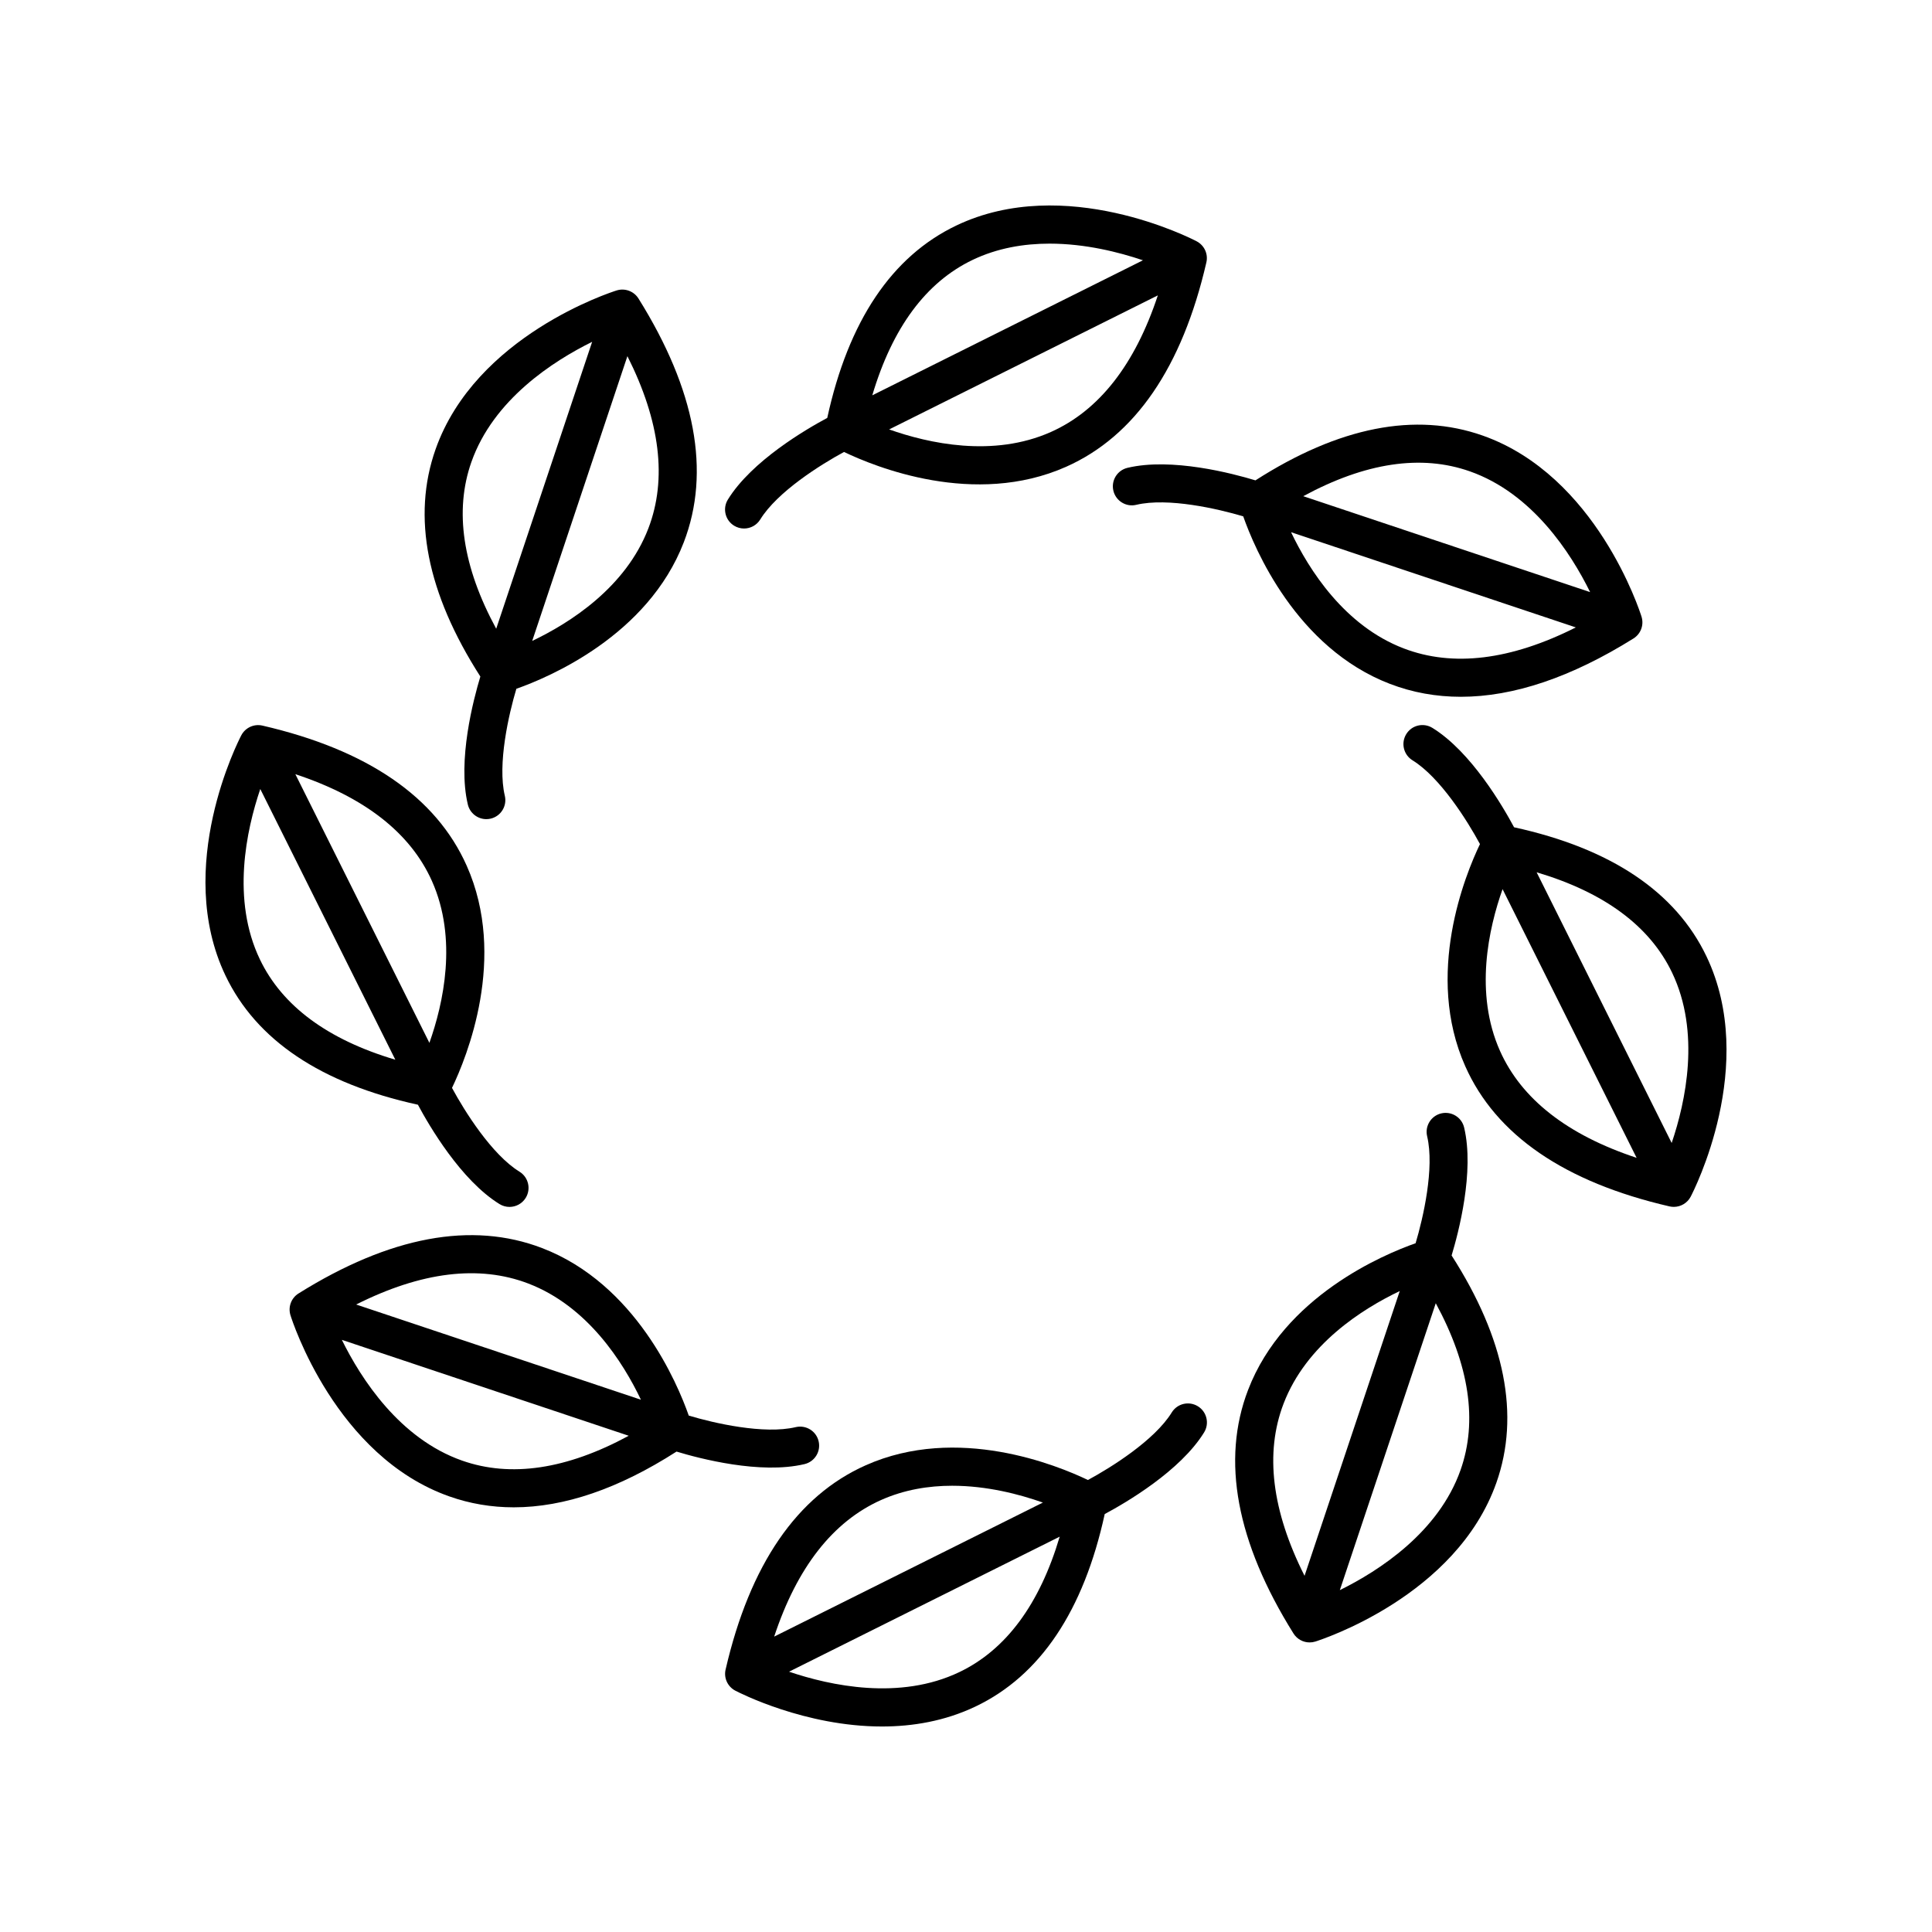 <?xml version="1.0" encoding="UTF-8"?>
<!-- The Best Svg Icon site in the world: iconSvg.co, Visit us! https://iconsvg.co -->
<svg fill="#000000" width="800px" height="800px" version="1.1" viewBox="144 144 512 512" xmlns="http://www.w3.org/2000/svg">
 <g>
  <path d="m426.56 267.69c18.227-8.117 30.727-26.336 37.141-54.148 0.52-2.231-0.539-4.527-2.574-5.594-1.41-0.742-34.91-17.93-63.68-4.188-17.109 8.168-28.613 25.312-34.215 50.992-5.586 2.988-20.035 11.406-26.336 21.637-1.461 2.367-0.719 5.473 1.648 6.926 0.828 0.508 1.738 0.746 2.637 0.746 1.691 0 3.344-0.852 4.297-2.398 4.516-7.34 16.062-14.574 22.203-17.887 8.121 3.906 34.559 14.746 58.879 3.914zm-24.812-54.812c6.602-3.16 13.637-4.312 20.402-4.312 9.461 0 18.367 2.254 24.742 4.414l-71.727 35.785c5.324-17.926 14.234-29.973 26.582-35.887zm49.09 9.402c-6.062 18.34-15.562 30.492-28.312 36.188-15.371 6.867-32.527 3.008-42.895-0.664z"/>
  <path d="m325.23 287.66c7.148-18.625 3.102-40.344-12.031-64.555-1.215-1.941-3.594-2.812-5.773-2.137-1.523 0.48-37.352 11.992-47.988 42.074-6.316 17.871-2.328 38.129 11.859 60.246-1.832 6.066-6.102 22.234-3.316 33.918 0.551 2.312 2.621 3.875 4.898 3.875 0.387 0 0.777-0.047 1.168-0.137 2.707-0.645 4.379-3.359 3.734-6.066-1.996-8.383 1.055-21.66 3.059-28.344 8.488-2.988 34.852-14.035 44.391-38.875zm-14.961-49.273c8.688 17.254 10.559 32.555 5.566 45.609-6.012 15.723-20.871 25.125-30.797 29.855zm-34.77 72.234c-8.914-16.438-11.125-31.266-6.578-44.176 5.828-16.555 21.66-26.754 32.004-31.855z"/>
  <path d="m213.54 336.29c-2.238-0.516-4.527 0.551-5.594 2.574-0.734 1.41-17.938 34.895-4.188 63.68 8.168 17.105 25.316 28.605 50.992 34.219 2.988 5.586 11.406 20.031 21.637 26.336 0.828 0.508 1.738 0.746 2.637 0.746 1.691 0 3.344-0.852 4.297-2.398 1.457-2.371 0.719-5.473-1.648-6.934-7.34-4.516-14.574-16.062-17.887-22.207 3.894-8.113 14.727-34.562 3.898-58.875-8.105-18.227-26.324-30.719-54.145-37.141zm-0.664 61.961c-7.586-15.828-3.606-34.23 0.102-45.152l35.789 71.738c-17.926-5.324-29.98-14.242-35.891-26.586zm44.918 22.117-35.523-71.203c18.34 6.066 30.492 15.559 36.195 28.312 6.867 15.371 3.008 32.527-0.672 42.891z"/>
  <path d="m263.04 540.55c5.488 1.941 11.195 2.906 17.113 2.906 13.359 0 27.805-4.934 43.137-14.773 6.062 1.844 22.238 6.106 33.918 3.32 2.707-0.645 4.379-3.359 3.734-6.066-0.645-2.711-3.356-4.367-6.066-3.734-8.395 1.996-21.664-1.047-28.348-3.059-2.984-8.496-14.02-34.855-38.867-44.391-18.637-7.148-40.355-3.098-64.547 12.027-1.945 1.215-2.82 3.586-2.137 5.773 0.473 1.527 11.988 37.363 42.062 47.996zm20.957-56.406c15.723 6.012 25.125 20.871 29.855 30.797l-75.465-25.23c17.262-8.68 32.57-10.555 45.609-5.566zm26.625 40.348c-16.445 8.906-31.262 11.129-44.176 6.578-16.555-5.828-26.754-21.652-31.852-31.996z"/>
  <path d="m336.29 586.45c-0.52 2.231 0.539 4.527 2.574 5.594 1.012 0.527 18.469 9.5 38.875 9.496 8.086 0 16.641-1.41 24.809-5.309 17.109-8.168 28.613-25.312 34.215-50.992 5.586-2.988 20.035-11.406 26.336-21.637 1.461-2.367 0.719-5.473-1.648-6.926-2.387-1.465-5.481-0.719-6.934 1.652-4.516 7.34-16.062 14.574-22.203 17.887-8.117-3.894-34.551-14.738-58.875-3.906-18.234 8.113-30.727 26.324-37.148 54.141zm61.961 0.668c-15.824 7.582-34.219 3.602-45.145-0.102l71.727-35.785c-5.32 17.926-14.234 29.973-26.582 35.887zm-20.773-45.59c6.188-2.766 12.66-3.789 18.863-3.789 9.215 0 17.836 2.262 24.031 4.457l-71.207 35.523c6.059-18.336 15.562-30.488 28.312-36.191z"/>
  <path d="m540.55 536.96c6.316-17.871 2.328-38.129-11.859-60.246 1.832-6.066 6.102-22.234 3.316-33.918-0.645-2.711-3.352-4.367-6.066-3.734-2.707 0.645-4.379 3.359-3.734 6.066 1.996 8.383-1.055 21.66-3.059 28.344-8.488 2.984-34.848 14.027-44.391 38.867-7.148 18.625-3.102 40.344 12.031 64.555 0.941 1.5 2.57 2.367 4.273 2.367 0.504 0 1.008-0.074 1.508-0.227 1.516-0.488 37.348-12 47.98-42.074zm-50.832 24.648c-8.688-17.254-10.559-32.555-5.566-45.609 6.012-15.723 20.871-25.125 30.797-29.855zm9.352 3.793 25.422-76.031c8.914 16.438 11.125 31.266 6.578 44.176-5.832 16.559-21.66 26.754-32 31.855z"/>
  <path d="m586.45 463.71c0.379 0.086 0.754 0.125 1.133 0.125 1.844 0 3.582-1.02 4.465-2.699 0.734-1.41 17.938-34.895 4.188-63.68-8.168-17.105-25.316-28.605-50.992-34.219-2.988-5.586-11.406-20.031-21.637-26.336-2.387-1.465-5.481-0.727-6.934 1.648-1.457 2.371-0.719 5.473 1.648 6.934 7.34 4.516 14.574 16.062 17.887 22.207-3.894 8.113-14.727 34.562-3.898 58.875 8.102 18.23 26.32 30.727 54.141 37.145zm0.664-61.961c7.586 15.828 3.606 34.23-0.102 45.152l-35.789-71.738c17.926 5.328 29.98 14.246 35.891 26.586zm-44.918-22.117 35.523 71.203c-18.34-6.066-30.492-15.559-36.195-28.312-6.867-15.371-3.008-32.527 0.672-42.891z"/>
  <path d="m512.34 325.23c5.961 2.289 12.234 3.426 18.797 3.426 13.969 0 29.285-5.164 45.75-15.453 1.945-1.215 2.82-3.586 2.137-5.773-0.473-1.523-11.992-37.352-42.066-47.988-17.863-6.316-38.125-2.328-60.25 11.859-6.062-1.84-22.234-6.109-33.918-3.32-2.707 0.645-4.379 3.359-3.734 6.066 0.645 2.711 3.379 4.394 6.066 3.734 8.402-1.988 21.664 1.055 28.348 3.059 2.984 8.492 14.02 34.852 38.871 44.391zm21.207-56.312c16.555 5.828 26.754 21.652 31.852 31.996l-76.023-25.418c16.445-8.906 31.262-11.133 44.172-6.578zm28.062 41.352c-17.262 8.688-32.562 10.559-45.609 5.566-15.723-6.012-25.125-20.871-29.855-30.797z"/>
 </g>
</svg>